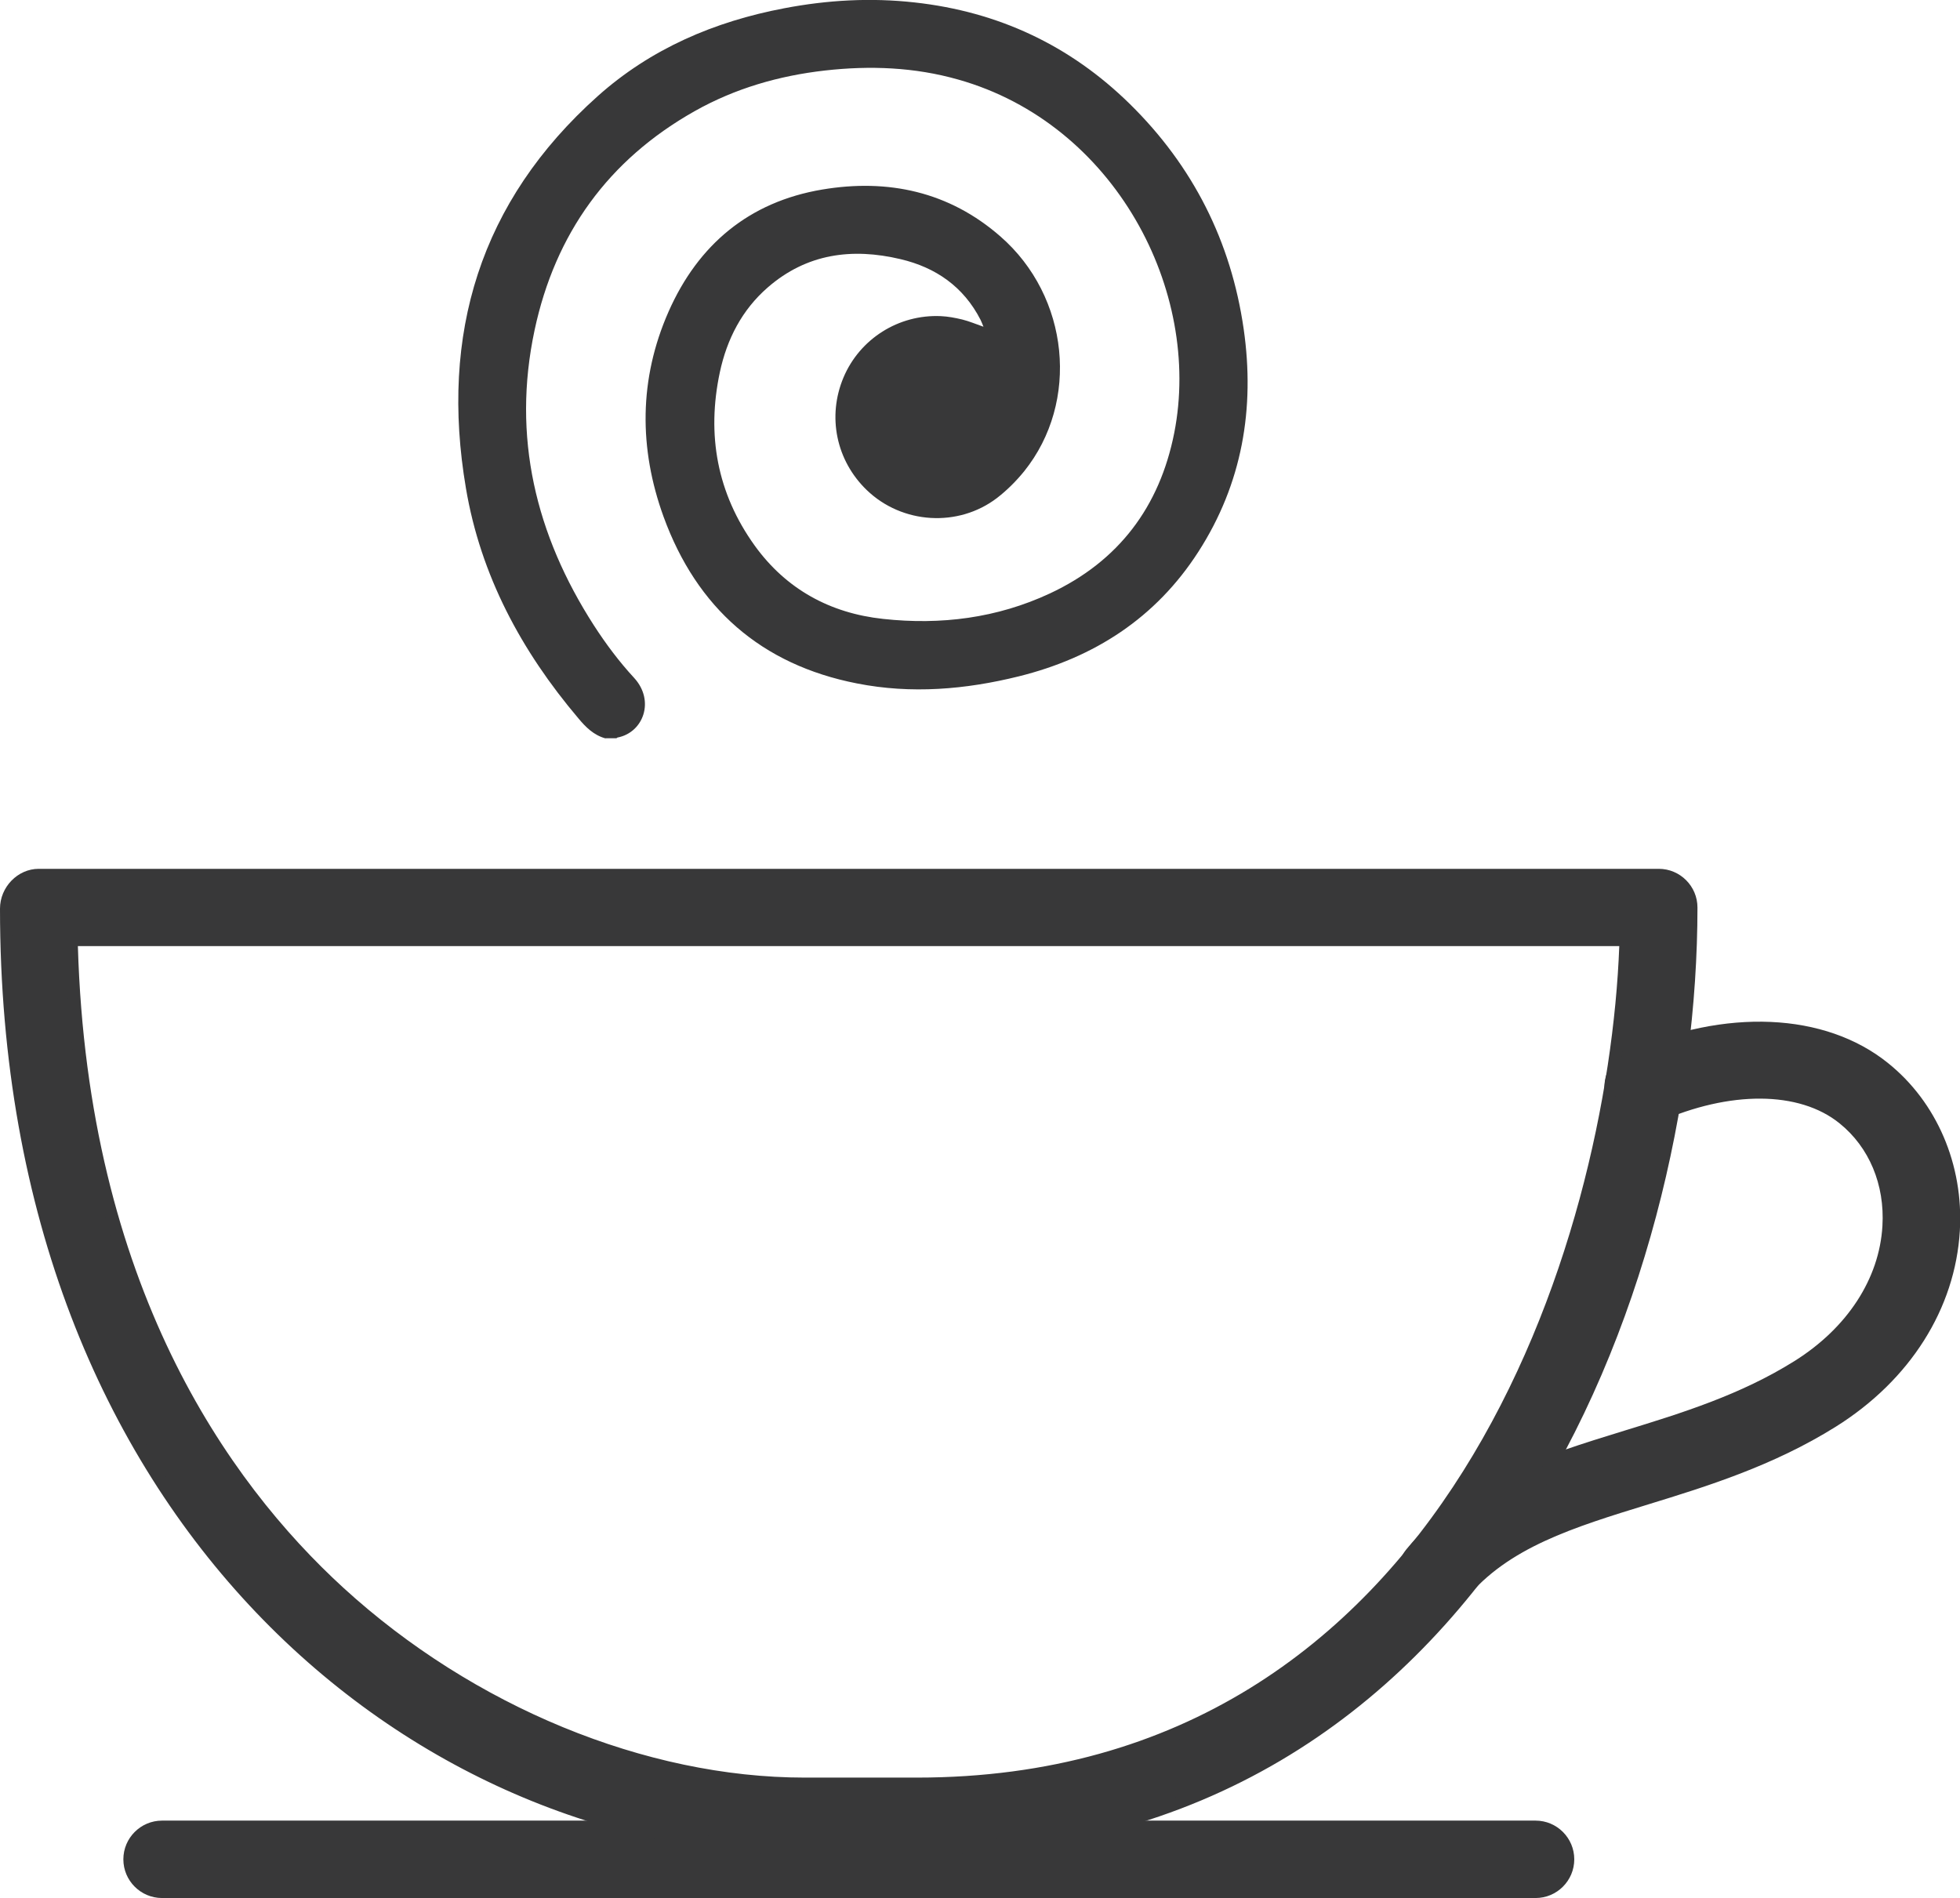 <?xml version="1.0" encoding="UTF-8"?><svg id="Layer_1" xmlns="http://www.w3.org/2000/svg" viewBox="0 0 127.59 123.56"><defs><style>.cls-1{fill:#383839;stroke-width:0px;}</style></defs><path class="cls-1" d="M93.49,104.57c-.47,0-.95-.16-1.34-.48-.9-.74-1.03-2.07-.29-2.97,3.63-4.4,8.69-5.96,14.04-7.61,3.72-1.15,7.57-2.33,11.13-4.56,3.55-2.22,5.7-5.54,5.91-9.11.17-2.83-.91-5.39-2.95-7.03-2.74-2.2-7.41-2.25-12.18-.13-1.07.48-2.32,0-2.79-1.07-.48-1.07,0-2.31,1.07-2.79,6.22-2.77,12.56-2.5,16.54.69,3.08,2.47,4.77,6.42,4.53,10.57-.29,4.95-3.16,9.48-7.89,12.44-4.03,2.52-8.33,3.85-12.12,5.02-4.94,1.52-9.21,2.84-12.03,6.26-.42.51-1.02.77-1.63.77Z"/><path class="cls-1" d="M93.49,104.98c-.58,0-1.15-.2-1.6-.58-.52-.43-.84-1.03-.9-1.7-.07-.67.14-1.32.56-1.84,3.7-4.49,8.82-6.07,14.24-7.74,3.71-1.14,7.52-2.32,11.03-4.52,3.43-2.15,5.52-5.35,5.72-8.79.16-2.69-.86-5.13-2.8-6.69-2.62-2.11-7.13-2.13-11.76-.08-.61.28-1.3.3-1.92.06-.63-.24-1.13-.71-1.4-1.33-.56-1.27,0-2.76,1.28-3.32,6.36-2.83,12.86-2.55,16.96.75,3.18,2.55,4.93,6.63,4.68,10.92-.3,5.08-3.24,9.73-8.08,12.76-4.06,2.54-8.38,3.88-12.19,5.05-4.91,1.51-9.13,2.81-11.87,6.14-.48.58-1.19.92-1.94.92ZM114.53,70.71c2.26,0,4.25.59,5.72,1.77,2.15,1.73,3.28,4.41,3.11,7.37-.21,3.7-2.44,7.14-6.1,9.43-3.6,2.25-7.46,3.44-11.2,4.6-5.32,1.64-10.32,3.18-13.87,7.49-.29.35-.43.79-.38,1.25.04.45.26.86.61,1.15.7.58,1.83.47,2.4-.23,2.9-3.51,7.22-4.85,12.23-6.39,3.79-1.17,8.05-2.49,12.03-4.98,4.61-2.88,7.41-7.3,7.7-12.12.23-4.02-1.4-7.85-4.37-10.23-3.86-3.11-10.04-3.35-16.12-.64-.86.38-1.25,1.39-.87,2.25.19.42.52.74.95.9s.89.15,1.3-.04c2.39-1.06,4.75-1.59,6.88-1.59Z"/><path class="cls-1" d="M99.95,123.15H10.55c-1.17,0-2.11-.95-2.11-2.11s.95-2.11,2.11-2.11h89.41c1.17,0,2.11.95,2.11,2.11s-.95,2.11-2.11,2.11Z"/><path class="cls-1" d="M99.96,123.56H10.55c-1.39,0-2.52-1.13-2.52-2.52s1.13-2.52,2.52-2.52h89.41c1.39,0,2.52,1.13,2.52,2.52s-1.13,2.52-2.52,2.52ZM10.55,119.33c-.94,0-1.71.76-1.71,1.71s.76,1.71,1.71,1.71h89.41c.94,0,1.7-.76,1.7-1.71s-.76-1.71-1.7-1.71H10.55Z"/><path class="cls-1" d="M59.69,120.36h-7.31C27.19,120.36.41,98.91.41,59.15c0-1.17.95-2.18,2.11-2.18h105.46c1.17,0,2.11.95,2.11,2.11v.07c0,24.6-13.42,61.21-50.4,61.21ZM4.66,61.2c.97,40,29.58,54.94,47.73,54.94h7.31c32.88,0,45.44-32.11,46.15-54.94H4.66Z"/><path class="cls-1" d="M59.69,120.77h-7.31C26.99,120.77,0,99.17,0,59.15c0-1.4,1.15-2.59,2.52-2.59h105.46c1.39,0,2.52,1.13,2.52,2.52,0,24.83-13.53,61.68-50.81,61.68ZM2.52,57.38c-.92,0-1.7.81-1.7,1.77,0,39.49,26.57,60.8,51.57,60.8h7.31c36.68,0,49.99-36.36,49.99-60.8,0-1.01-.76-1.77-1.71-1.77H2.52ZM59.69,116.55h-7.31c-18.09,0-47.16-15.02-48.14-55.34v-.42s102.01,0,102.01,0v.42c-.61,19.14-11.1,55.34-46.56,55.34ZM5.07,61.6c.65,22.02,9.74,34.86,17.28,41.76,8.46,7.74,19.68,12.36,30.03,12.36h7.31c34.58,0,45-35.16,45.72-54.13H5.07Z"/><g id="EGUf6G.tif"><path class="cls-1" d="M39.42,48.07c-.77-.21-1.29-.73-1.78-1.32-3.7-4.37-6.35-9.29-7.31-14.97-1.7-10.01.91-18.67,8.59-25.53,3.45-3.08,7.59-4.85,12.12-5.71C53.86,0,56.69-.16,59.55.16c5.43.6,10.11,2.79,14,6.61,4.11,4.04,6.59,8.95,7.41,14.65.74,5.16-.09,10.06-2.95,14.5-2.77,4.31-6.78,6.89-11.69,8.11-3.47.86-7,1.16-10.54.46-6.23-1.22-10.42-4.92-12.58-10.84-1.62-4.46-1.61-8.98.32-13.36,1.93-4.37,5.25-7.15,10-7.95,4.28-.72,8.26.13,11.6,3.05,4.5,3.92,5.18,10.77,1.55,15.29-.52.64-1.12,1.24-1.77,1.74-2.53,1.93-6.18,1.7-8.48-.52-1.99-1.92-2.58-4.79-1.51-7.33,1.06-2.51,3.58-4.11,6.33-3.99.47.02.94.11,1.4.22.44.11.87.29,1.38.47-.07-.17-.12-.31-.19-.45-1.1-2.15-2.91-3.41-5.21-3.95-3.16-.75-6.11-.36-8.64,1.84-1.68,1.46-2.66,3.37-3.12,5.52-.87,4.08-.18,7.88,2.27,11.29,2.05,2.84,4.91,4.4,8.36,4.77,3.75.41,7.41-.05,10.86-1.66,4.47-2.09,7.14-5.64,8.09-10.45,1.82-9.26-3.87-20.12-14.06-23-2.85-.81-5.75-.92-8.68-.59-2.99.34-5.84,1.16-8.47,2.64-5.63,3.17-9.09,7.98-10.43,14.26-1.48,6.94.07,13.33,3.86,19.22.78,1.21,1.65,2.37,2.62,3.42,1.36,1.48.61,3.55-1.07,3.88-.03,0-.05.03-.08.05h-.71Z"/></g></svg>